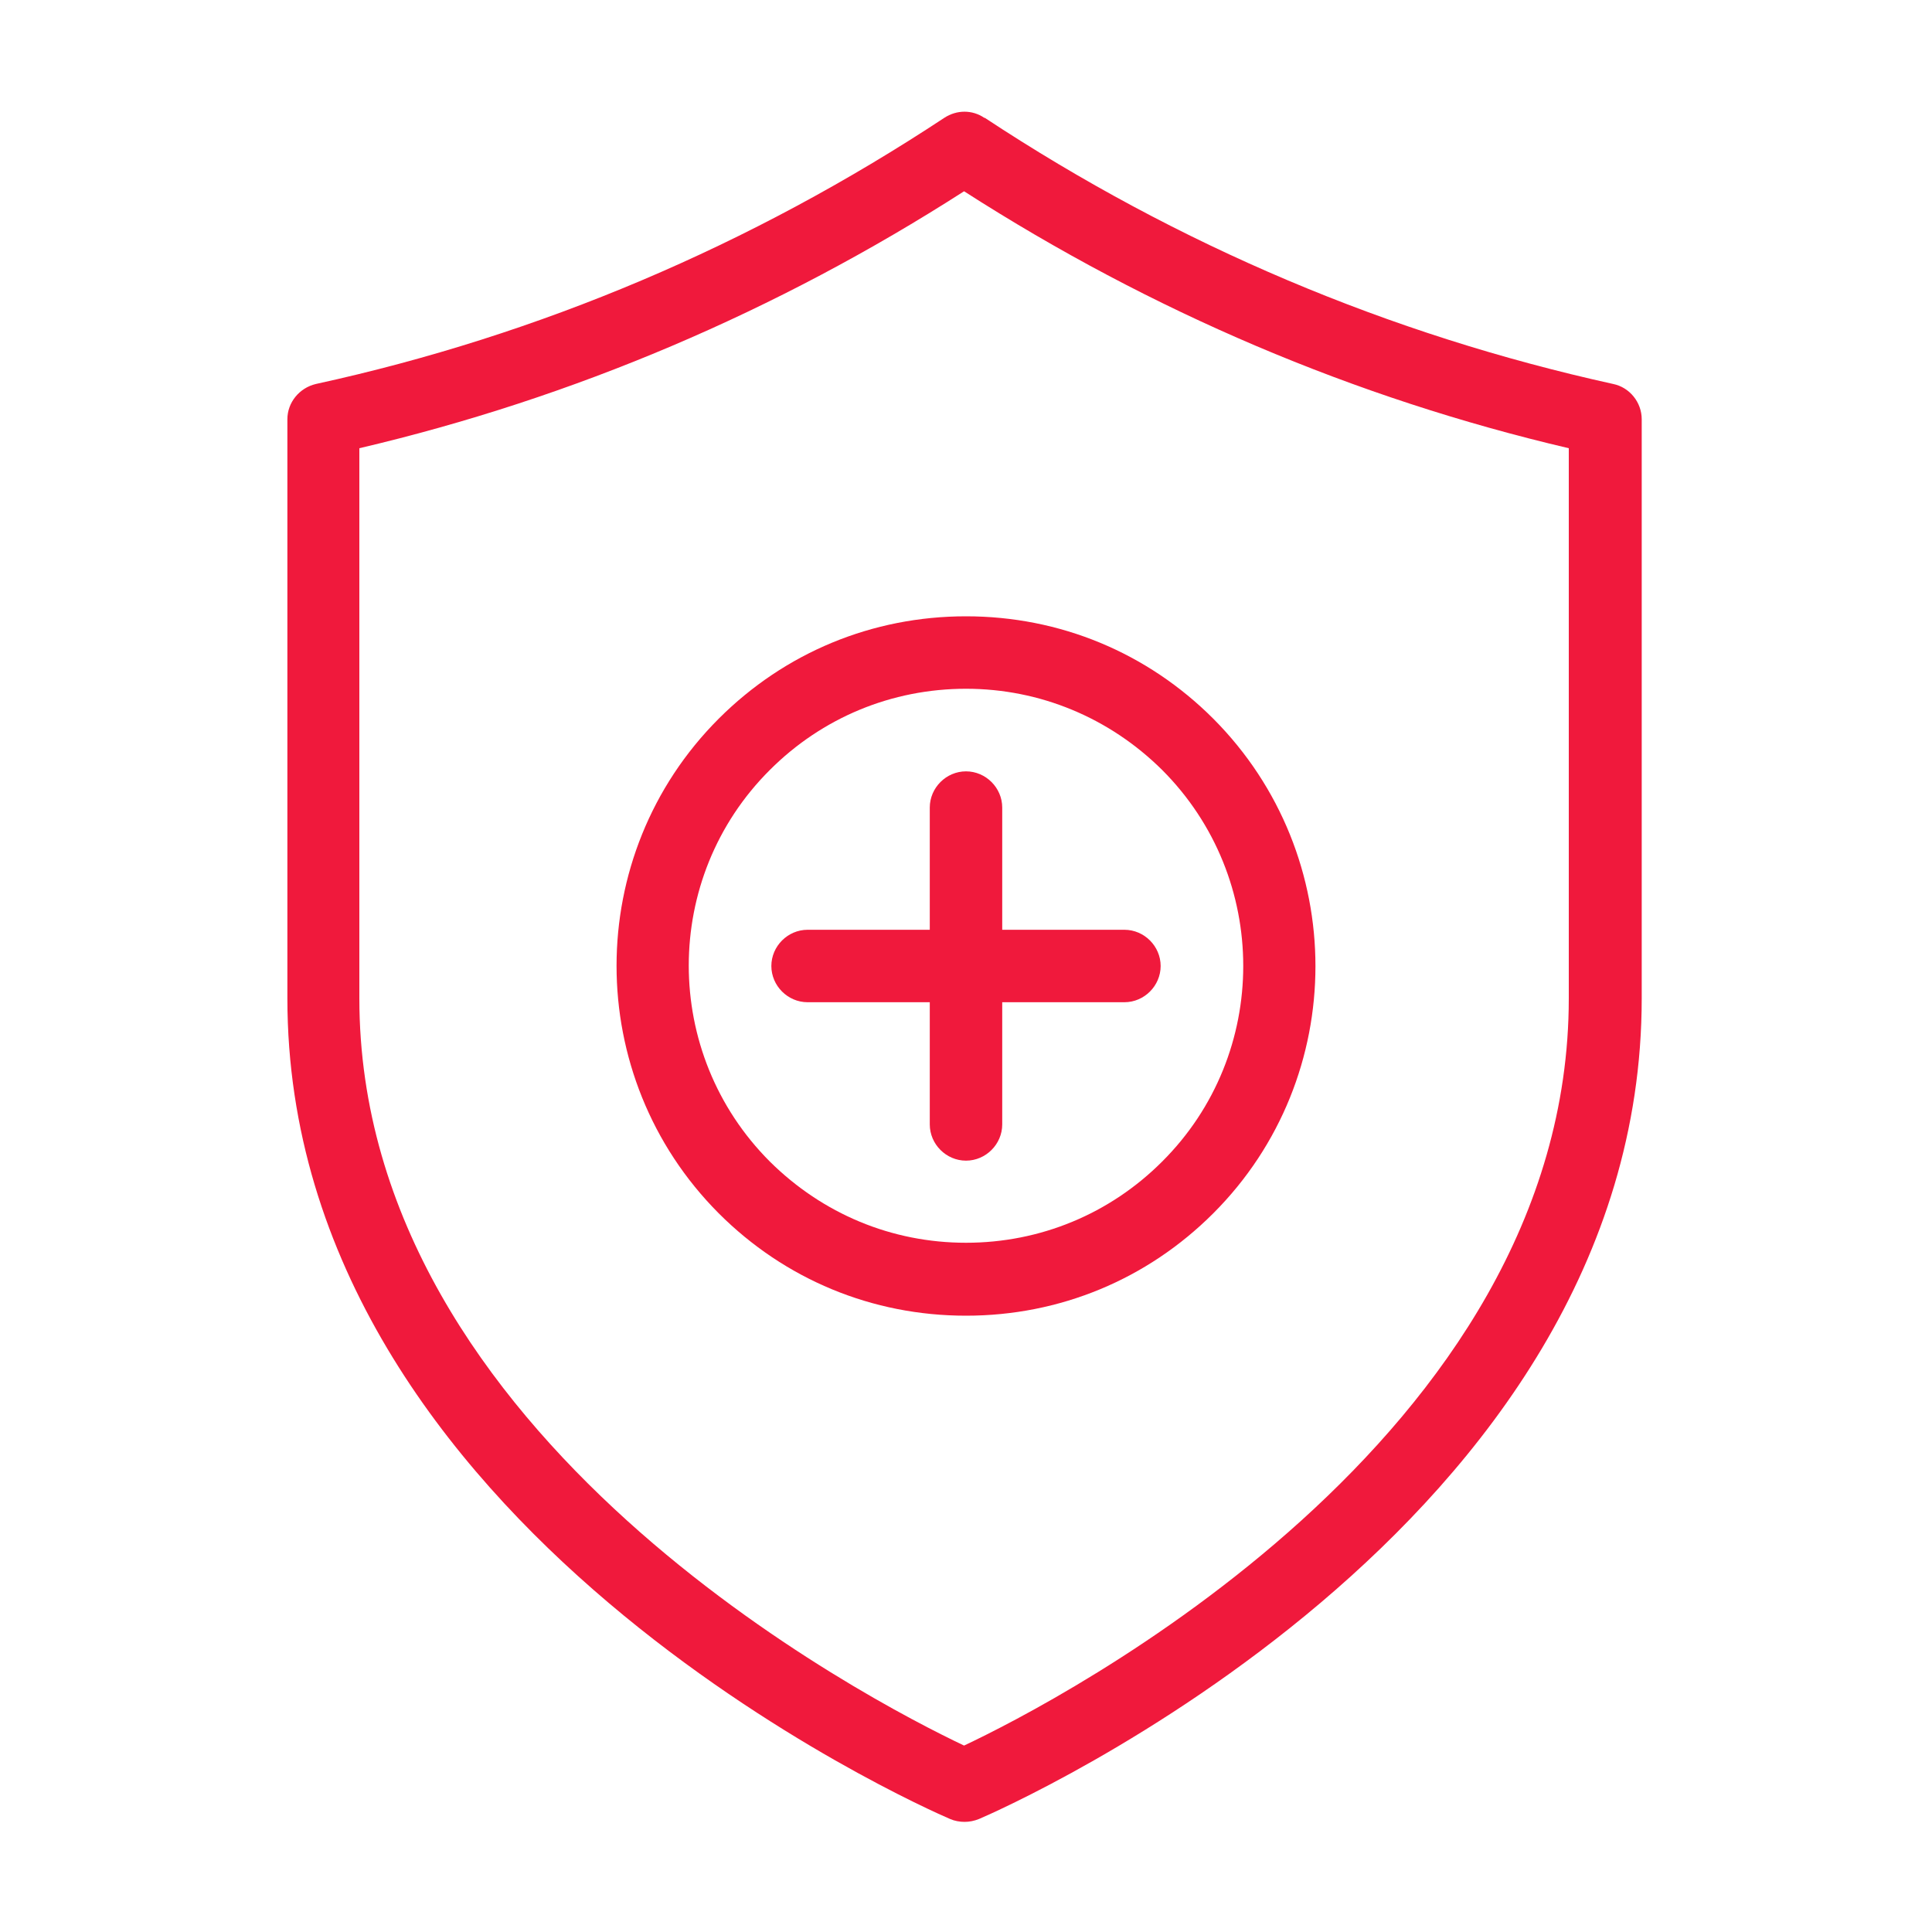 <?xml version="1.0" encoding="UTF-8"?>
<svg id="Layer_1" xmlns="http://www.w3.org/2000/svg" viewBox="0 0 40 40">
  <defs>
    <style>
      .cls-1 {
        fill: #f0193c;
      }
    </style>
  </defs>
  <path class="cls-1" d="M20.38,2.44c-.25-.17-.57-.17-.83,0-4,2.64-8.38,4.5-13.01,5.51-.34.08-.59.38-.59.73v11.99c0,10.96,13.16,16.75,13.72,16.99.09.04.2.06.3.06s.2-.02.3-.06c.56-.24,13.72-6.03,13.72-16.99v-11.99c0-.35-.25-.66-.59-.73-4.63-1.02-9.01-2.87-13.01-5.51ZM32.48,20.67c0,9.11-10.59,14.56-12.52,15.47-1.92-.91-12.52-6.36-12.52-15.47v-11.39c4.43-1.04,8.64-2.83,12.52-5.32,3.88,2.49,8.08,4.28,12.52,5.32v11.39Z"/>
  <path class="cls-1" d="M14.88,25.12c1.37,1.37,3.18,2.12,5.12,2.12s3.75-.75,5.12-2.12c2.82-2.82,2.82-7.41,0-10.24-1.37-1.37-3.18-2.12-5.12-2.12s-3.75.75-5.12,2.12c-2.82,2.82-2.82,7.41,0,10.24ZM20,14.26c1.53,0,2.97.6,4.06,1.68,2.24,2.24,2.24,5.88,0,8.11-1.08,1.08-2.52,1.68-4.06,1.68s-2.97-.6-4.06-1.68c-2.24-2.24-2.24-5.88,0-8.11,1.08-1.08,2.52-1.68,4.06-1.68Z"/>
  <path class="cls-1" d="M16.72,20.75h2.53v2.53c0,.41.34.75.75.75s.75-.34.75-.75v-2.53h2.53c.41,0,.75-.34.75-.75s-.34-.75-.75-.75h-2.53v-2.53c0-.41-.34-.75-.75-.75s-.75.34-.75.75v2.53h-2.53c-.41,0-.75.34-.75.75s.34.75.75.75Z"/>
</svg>